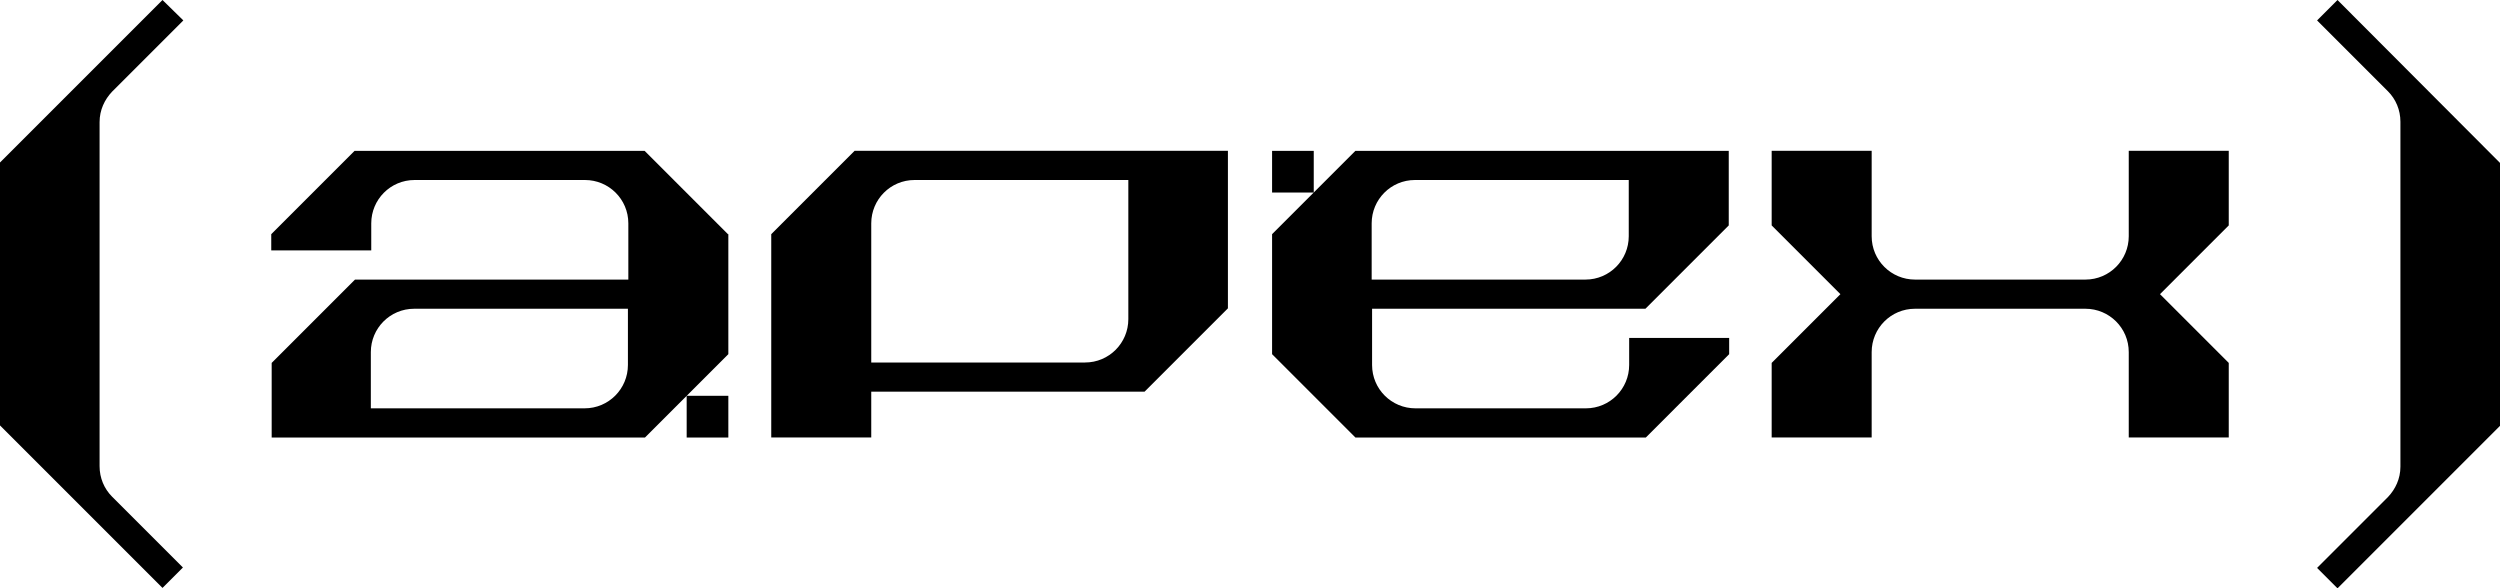 <?xml version="1.0" encoding="UTF-8"?>
<svg id="Ebene_1" xmlns="http://www.w3.org/2000/svg" width="600" height="141.2" version="1.1" viewBox="0 0 600 141.2">
  <!-- Generator: Adobe Illustrator 29.0.1, SVG Export Plug-In . SVG Version: 2.1.0 Build 192)  -->
  <g>
    <path d="M205.1,36.2l-20,20v48.8h24v-11h65.6l20-20v-37.8h-89.6ZM270.8,76.6c0,5.7-4.6,10.4-10.4,10.4h-51.3v-33.4c0-5.7,4.6-10.4,10.4-10.4h51.3v33.4Z"/>
    <path d="M174.7,56.2l-20-20h-69.6l-20,20v3.9h24v-6.5c0-5.7,4.6-10.4,10.4-10.4h40.9c5.7,0,10.4,4.6,10.4,10.4v13.5h-65.6l-20,20v17.9h89.6l10-10v10h10v-10h-10l10-10v-28.8h0ZM150.7,87.6c0,5.7-4.6,10.4-10.4,10.4h-51.3v-13.5c0-5.7,4.6-10.4,10.4-10.4h51.3v13.5Z"/>
    <path d="M394.9,74.1l20-20v-17.9h-89.6l-10,10v-10h-10v10h10l-10,10v28.8l20,20h69.7l20-20v-3.9h-24v6.5c0,5.7-4.6,10.4-10.4,10.4h-40.9c-5.7,0-10.4-4.6-10.4-10.4v-13.5h65.6,0ZM329.2,53.6c0-5.7,4.6-10.4,10.4-10.4h51.3v13.5c0,5.7-4.6,10.4-10.4,10.4h-51.3v-13.5Z"/>
    <path d="M534.9,36.2h-24v20.5c0,5.7-4.6,10.4-10.4,10.4h-40.9c-5.7,0-10.4-4.6-10.4-10.4v-20.5h-24v17.9l16.5,16.5-16.5,16.5v17.9h24v-20.5c0-5.7,4.6-10.4,10.4-10.4h40.9c5.7,0,10.4,4.6,10.4,10.4v20.5h24v-17.9l-16.5-16.5,16.5-16.5v-17.9Z"/>
  </g>
  <path d="M23.9,111.9V29.3c0-2.9,1.2-5.4,3-7.3L44,4.9,39,0,0,39v63.1l39,39,4.9-4.9-17-17c-1.9-1.9-3-4.5-3-7.3h0Z"/>
  <path d="M576.1,29.3v82.7c0,2.9-1.2,5.4-3,7.3l-17,17,4.9,4.9,39-39v-63.1L561,0l-4.9,4.9,17,17c1.9,1.9,3,4.5,3,7.3h0Z"/>
</svg>